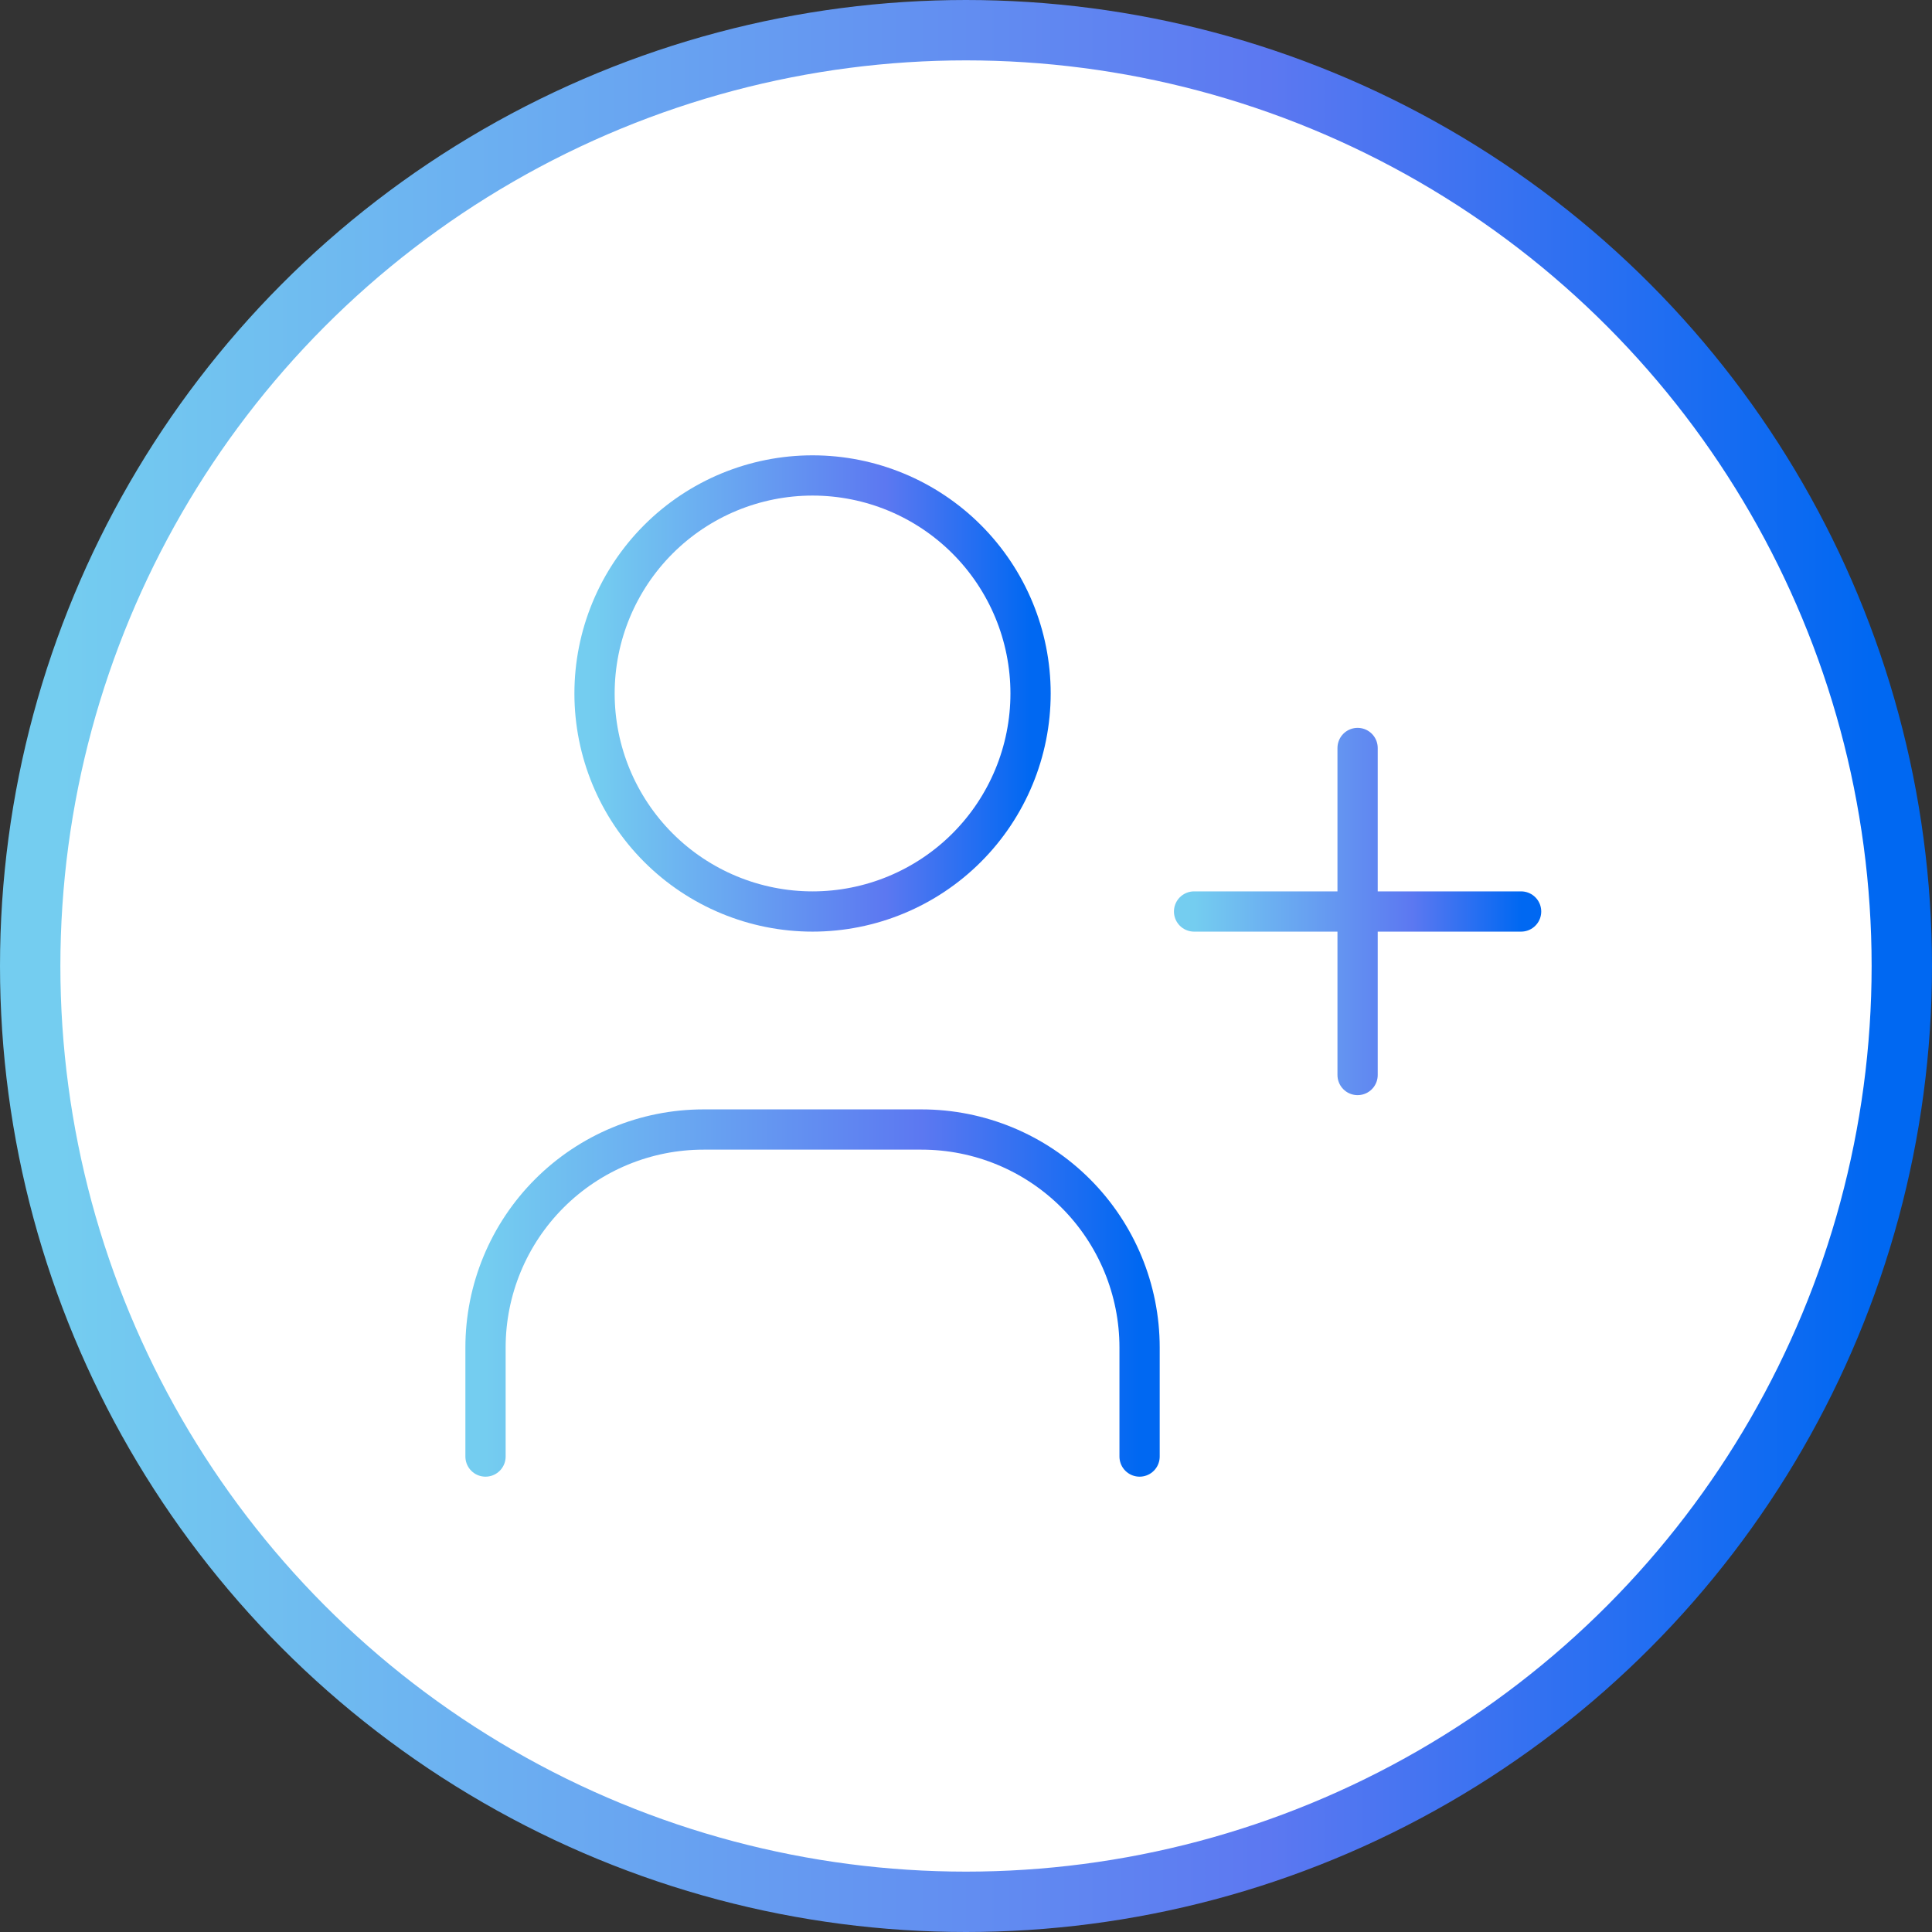 <svg xmlns="http://www.w3.org/2000/svg" width="96" height="96" viewBox="0 0 96 96" fill="none"><rect x="0" y="0" width="96" height="96" fill="#333333" stroke="none"/><circle cx="48" cy="48" r="46.5" fill="white" stroke="url(#paint0_linear_800_1489)" stroke-width="3"></circle><path d="M40.375 45.292C43.248 45.292 46.004 44.15 48.035 42.119C50.067 40.087 51.208 37.331 51.208 34.458C51.208 31.585 50.067 28.83 48.035 26.798C46.004 24.766 43.248 23.625 40.375 23.625C37.502 23.625 34.746 24.766 32.715 26.798C30.683 28.83 29.542 31.585 29.542 34.458C29.542 37.331 30.683 40.087 32.715 42.119C34.746 44.15 37.502 45.292 40.375 45.292Z" stroke="url(#paint1_linear_800_1489)" stroke-width="2" stroke-linecap="round" stroke-linejoin="round"></path><path d="M24.125 72.375V66.958C24.125 64.085 25.266 61.33 27.298 59.298C29.33 57.266 32.085 56.125 34.958 56.125H45.792C48.665 56.125 51.42 57.266 53.452 59.298C55.484 61.33 56.625 64.085 56.625 66.958V72.375" stroke="url(#paint2_linear_800_1489)" stroke-width="2" stroke-linecap="round" stroke-linejoin="round"></path><path d="M67.458 37.167V53.417M59.333 45.292H75.583" stroke="url(#paint3_linear_800_1489)" stroke-width="2" stroke-linecap="round" stroke-linejoin="round"></path><defs><linearGradient id="paint0_linear_800_1489" x1="3" y1="48" x2="93" y2="48" gradientUnits="userSpaceOnUse"><stop stop-color="#74CDF0"></stop><stop offset="0.333" stop-color="#68A3F1"></stop><stop offset="0.667" stop-color="#5C78F1"></stop><stop offset="1" stop-color="#0068F2"></stop></linearGradient><linearGradient id="paint1_linear_800_1489" x1="29.542" y1="34.458" x2="51.208" y2="34.458" gradientUnits="userSpaceOnUse"><stop stop-color="#74CDF0"></stop><stop offset="0.333" stop-color="#68A3F1"></stop><stop offset="0.667" stop-color="#5C78F1"></stop><stop offset="1" stop-color="#0068F2"></stop></linearGradient><linearGradient id="paint2_linear_800_1489" x1="24.125" y1="64.25" x2="56.625" y2="64.25" gradientUnits="userSpaceOnUse"><stop stop-color="#74CDF0"></stop><stop offset="0.333" stop-color="#68A3F1"></stop><stop offset="0.667" stop-color="#5C78F1"></stop><stop offset="1" stop-color="#0068F2"></stop></linearGradient><linearGradient id="paint3_linear_800_1489" x1="59.333" y1="45.292" x2="75.583" y2="45.292" gradientUnits="userSpaceOnUse"><stop stop-color="#74CDF0"></stop><stop offset="0.333" stop-color="#68A3F1"></stop><stop offset="0.667" stop-color="#5C78F1"></stop><stop offset="1" stop-color="#0068F2"></stop></linearGradient></defs></svg>